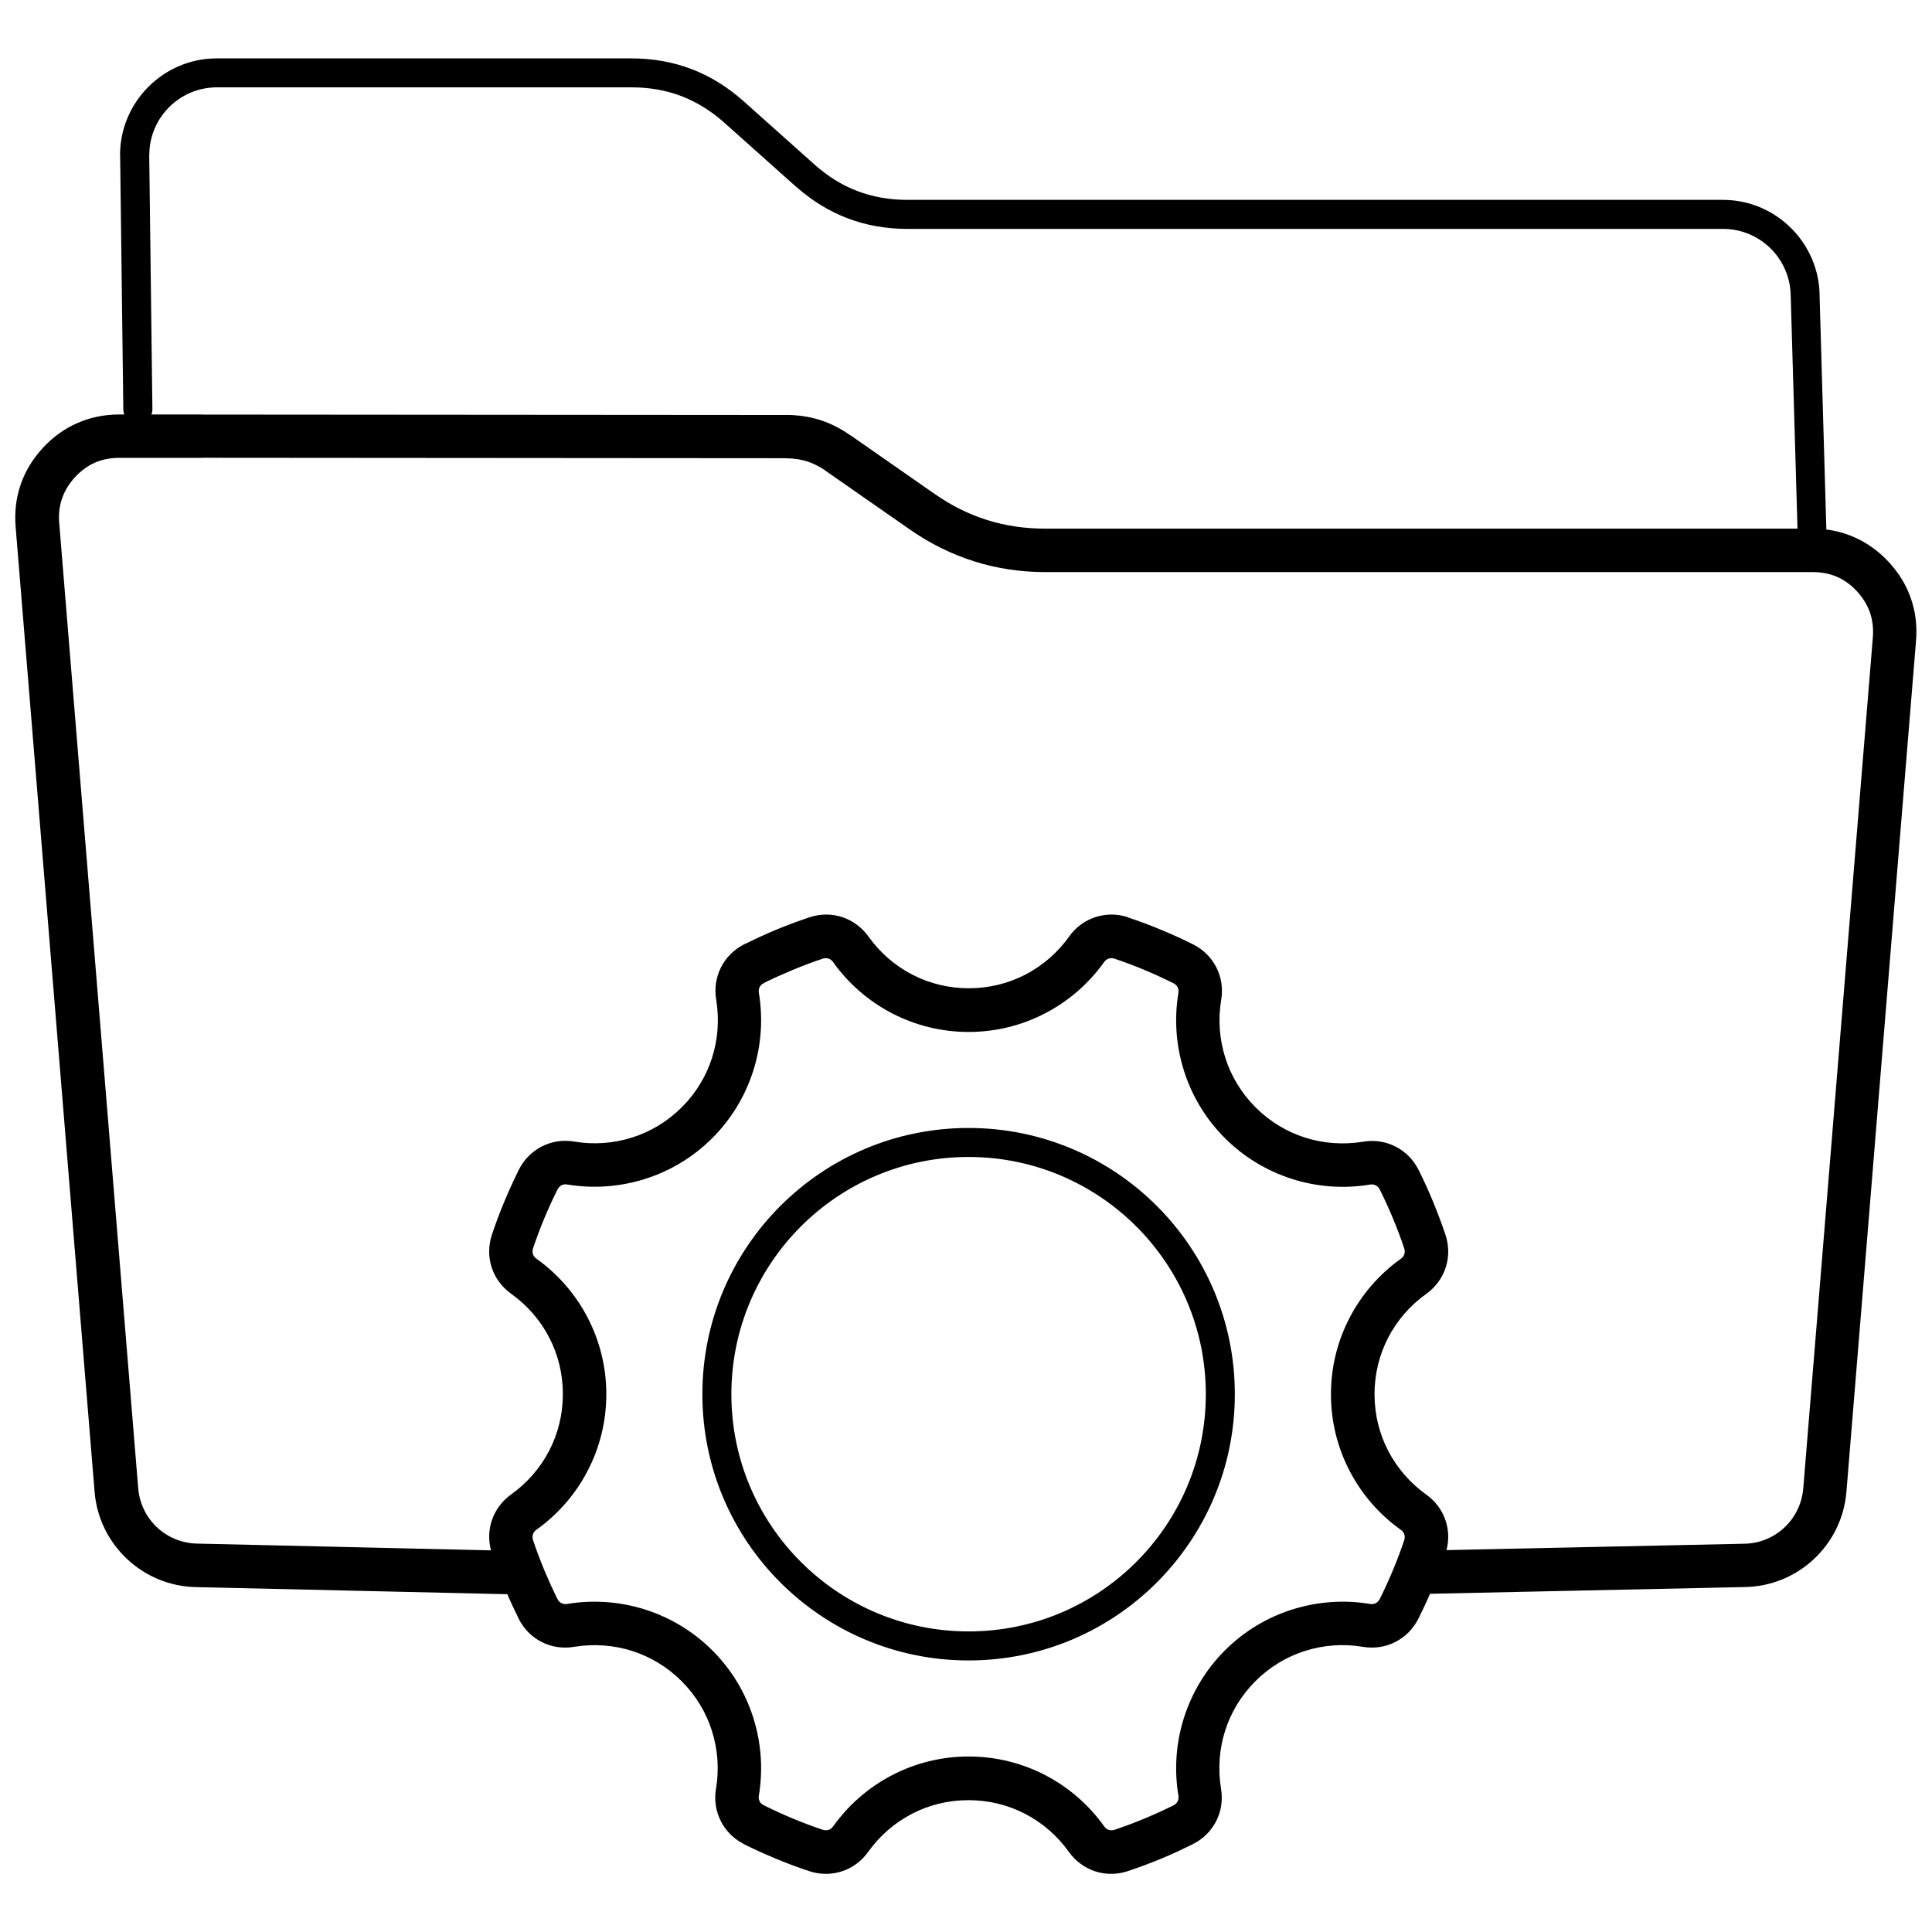 <?xml version="1.0" encoding="UTF-8"?>
<!-- Uploaded to: ICON Repo, www.iconrepo.com, Generator: ICON Repo Mixer Tools -->
<svg width="800px" height="800px" version="1.1" viewBox="144 144 512 512" xmlns="http://www.w3.org/2000/svg">
 <defs>
  <clipPath id="a">
   <path d="m148.09 159h503.81v482h-503.81z"/>
  </clipPath>
 </defs>
 <g clip-path="url(#a)">
  <path d="m184.39 252.41c0 0.492-0.094 0.984-0.258 1.43h13.473v0.023l154.63 0.117v-0.023c1.547 0 3.094 0.117 4.617 0.328 1.43 0.211 2.812 0.516 4.195 0.938l0.305 0.094c1.383 0.445 2.766 1.008 4.148 1.711 1.125 0.562 2.32 1.289 3.586 2.156 0.141 0.07 0.281 0.164 0.422 0.258l22.168 15.441c2.25 1.57 4.523 2.93 6.797 4.055 2.297 1.148 4.688 2.109 7.148 2.883 2.461 0.773 4.945 1.336 7.5 1.711 2.531 0.375 5.156 0.562 7.875 0.562h199.36l-1.781-61.086c-0.023-0.141-0.023-0.281-0.023-0.445 0-4.922-2.016-9.395-5.25-12.652-3.234-3.234-7.734-5.25-12.652-5.25h-216.14c-5.672 0-10.988-0.938-15.957-2.836-4.852-1.852-9.348-4.617-13.543-8.316l-0.234-0.188-18.793-16.777c-3.539-3.164-7.336-5.508-11.41-7.078-4.078-1.547-8.457-2.32-13.215-2.32h-109.89c-4.945 0-9.418 2.016-12.652 5.25-3.258 3.258-5.25 7.734-5.25 12.676h-0.023l0.844 67.344zm258.57 134.73c3.023 1.008 5.93 2.086 8.715 3.258 2.93 1.219 5.742 2.484 8.457 3.844 2.766 1.383 4.898 3.539 6.211 6.117 1.312 2.578 1.805 5.555 1.289 8.598-0.867 5.133-0.492 10.426 1.102 15.418 1.523 4.781 4.195 9.277 7.992 13.074l0.023 0.023c3.797 3.797 8.293 6.469 13.074 7.992 4.969 1.594 10.262 1.945 15.418 1.102 3.047-0.516 6.023-0.023 8.598 1.289 2.578 1.312 4.734 3.445 6.117 6.211 1.359 2.719 2.648 5.531 3.844 8.457 1.148 2.789 2.25 5.695 3.258 8.691 0.984 2.93 0.961 5.953 0.07 8.691-0.891 2.742-2.672 5.203-5.18 7.008-4.219 3-7.711 7.008-10.098 11.645-2.297 4.453-3.586 9.535-3.586 14.926 0 5.391 1.289 10.473 3.586 14.926 2.391 4.641 5.883 8.645 10.098 11.645 2.508 1.805 4.289 4.242 5.18 7.008 0.797 2.438 0.891 5.109 0.211 7.734l78.73-1.688c4.148-0.023 7.922-1.617 10.754-4.242 2.836-2.625 4.711-6.281 5.062-10.449l18.441-225.51c0.188-2.344-0.07-4.523-0.75-6.539-0.703-2.016-1.852-3.891-3.422-5.625-1.594-1.734-3.375-3.023-5.297-3.867s-4.102-1.266-6.469-1.266h-203.37c-3.234 0-6.398-0.234-9.559-0.703-3.141-0.469-6.211-1.172-9.254-2.133-3.023-0.961-5.953-2.133-8.832-3.562-2.883-1.43-5.648-3.07-8.293-4.922l-22.168-15.441-0.328-0.258c-0.727-0.492-1.477-0.938-2.297-1.336-0.82-0.422-1.617-0.75-2.391-0.984l-0.211-0.07c-0.797-0.234-1.641-0.422-2.484-0.539-0.914-0.141-1.898-0.211-2.953-0.211v-0.023l-154.63-0.117v0.023h-21.98c-2.367 0-4.547 0.422-6.469 1.266s-3.703 2.133-5.297 3.867c-1.594 1.711-2.719 3.609-3.422 5.625-0.703 2.016-0.961 4.219-0.75 6.562l20.926 255.73c0.352 4.172 2.227 7.828 5.062 10.449 2.836 2.625 6.656 4.219 10.824 4.242l77.605 1.781c-0.703-2.648-0.609-5.344 0.188-7.828 0.891-2.742 2.672-5.203 5.18-7.008 4.219-3 7.711-7.008 10.098-11.645 2.297-4.453 3.586-9.535 3.586-14.926s-1.289-10.473-3.586-14.926c-2.391-4.641-5.883-8.645-10.098-11.645-2.508-1.805-4.289-4.242-5.18-7.008-0.891-2.742-0.914-5.766 0.07-8.691 1.008-3.023 2.086-5.906 3.258-8.691 1.219-2.93 2.508-5.742 3.844-8.457 1.383-2.766 3.539-4.898 6.117-6.211 2.578-1.312 5.555-1.805 8.598-1.289 5.133 0.867 10.426 0.492 15.418-1.102 4.781-1.523 9.277-4.195 13.074-7.992l0.023-0.023c3.797-3.797 6.469-8.293 7.992-13.074 1.594-4.969 1.945-10.262 1.102-15.418-0.516-3.047-0.023-6.023 1.289-8.598 1.312-2.578 3.445-4.734 6.211-6.117 0.141-0.07 0.281-0.141 0.445-0.188 2.742-1.359 5.414-2.578 8.016-3.656 2.789-1.148 5.695-2.25 8.715-3.258 2.93-0.984 5.953-0.961 8.691-0.07 2.742 0.891 5.203 2.672 7.008 5.18 3 4.219 7.008 7.711 11.645 10.098 4.453 2.297 9.535 3.586 14.926 3.586s10.473-1.289 14.926-3.586c4.641-2.391 8.645-5.883 11.645-10.098 1.781-2.508 4.242-4.289 7.008-5.18 2.742-0.891 5.766-0.914 8.691 0.07zm79.996 179.25c-0.961 2.25-1.992 4.406-3.047 6.539-1.383 2.766-3.539 4.898-6.117 6.211s-5.555 1.805-8.598 1.289c-5.133-0.867-10.426-0.492-15.418 1.102-4.781 1.523-9.277 4.195-13.074 7.992l-0.023 0.023c-3.797 3.797-6.469 8.293-7.992 13.074-1.594 4.969-1.945 10.262-1.102 15.418 0.516 3.047 0.023 6.023-1.289 8.598-1.312 2.555-3.422 4.711-6.211 6.094-2.883 1.43-5.695 2.742-8.434 3.867-2.789 1.148-5.695 2.25-8.715 3.258-2.93 0.984-5.953 0.961-8.691 0.07-2.742-0.891-5.203-2.672-7.008-5.18-3-4.219-7.008-7.711-11.645-10.098-4.453-2.297-9.535-3.586-14.926-3.586-5.414 0-10.473 1.289-14.926 3.586-4.641 2.391-8.645 5.883-11.645 10.098-1.781 2.508-4.242 4.289-7.008 5.18-2.742 0.891-5.766 0.914-8.691-0.07-3.023-1.008-5.93-2.086-8.715-3.258-2.93-1.219-5.742-2.484-8.457-3.844-0.188-0.094-0.375-0.211-0.539-0.305-2.508-1.383-4.43-3.422-5.648-5.812-1.312-2.578-1.805-5.555-1.289-8.598 0.867-5.133 0.492-10.426-1.102-15.418-1.523-4.781-4.195-9.277-7.992-13.074l-0.023-0.023c-3.797-3.797-8.293-6.469-13.074-7.992-4.969-1.594-10.262-1.945-15.418-1.102-3.047 0.516-6.023 0.023-8.598-1.289-2.578-1.312-4.734-3.445-6.117-6.211-0.07-0.141-0.141-0.281-0.188-0.445-1.008-2.039-1.945-4.031-2.789-6l-82.105-1.875c-7.125-0.047-13.613-2.789-18.512-7.312-4.922-4.547-8.18-10.848-8.762-17.973l-20.926-255.73c-0.328-3.938 0.141-7.688 1.336-11.199 1.219-3.516 3.164-6.75 5.859-9.676 2.672-2.906 5.742-5.109 9.184-6.609 3.352-1.477 6.984-2.227 10.801-2.273h1.617c-0.164-0.422-0.258-0.867-0.258-1.336l-0.844-67.414h-0.023c0-7.055 2.883-13.449 7.523-18.09s11.035-7.523 18.09-7.523h109.89c5.672 0 10.988 0.938 15.957 2.836 4.969 1.898 9.535 4.734 13.777 8.504l18.793 16.777 0.211 0.188c3.469 3.047 7.172 5.344 11.199 6.867 4.078 1.547 8.457 2.32 13.215 2.32h216.14c7.055 0 13.449 2.883 18.09 7.523s7.523 11.035 7.523 18.09v0.211l1.781 61.531c2.578 0.328 5.039 1.008 7.383 2.039 3.422 1.5 6.492 3.703 9.184 6.609 2.695 2.93 4.664 6.164 5.859 9.676 1.219 3.516 1.664 7.266 1.336 11.223l-18.441 225.46c-0.586 7.125-3.844 13.449-8.762 17.973-4.875 4.5-11.34 7.242-18.465 7.289l-83.184 1.781zm-75.684-165.36c-2.672-1.102-5.32-2.109-7.945-2.977-0.516-0.164-1.031-0.164-1.5-0.023-0.445 0.141-0.867 0.445-1.195 0.891-4.078 5.719-9.465 10.426-15.746 13.66-6.07 3.141-12.934 4.898-20.199 4.898s-14.129-1.758-20.199-4.898c-6.281-3.234-11.668-7.945-15.746-13.66-0.305-0.445-0.727-0.75-1.195-0.891s-0.984-0.141-1.5 0.023c-2.625 0.867-5.273 1.875-7.945 2.977-2.578 1.078-5.039 2.18-7.312 3.305-0.141 0.07-0.281 0.164-0.422 0.234-0.492 0.234-0.844 0.609-1.055 1.031s-0.305 0.938-0.211 1.477c1.148 6.891 0.656 14.035-1.5 20.762-2.086 6.492-5.672 12.605-10.801 17.738l-0.023 0.023c-5.133 5.133-11.246 8.738-17.738 10.801-6.75 2.156-13.871 2.648-20.762 1.5-0.539-0.094-1.055 0-1.477 0.211s-0.773 0.586-1.031 1.055c-1.289 2.578-2.461 5.156-3.539 7.734-1.102 2.672-2.109 5.32-2.977 7.945-0.164 0.516-0.164 1.031-0.023 1.5s0.445 0.867 0.891 1.195c5.719 4.078 10.426 9.465 13.66 15.746 3.141 6.07 4.898 12.934 4.898 20.199s-1.758 14.129-4.898 20.199c-3.234 6.281-7.945 11.668-13.66 15.746-0.445 0.305-0.75 0.727-0.891 1.195s-0.141 0.984 0.023 1.5c0.867 2.625 1.875 5.273 2.977 7.945 1.078 2.578 2.18 5.016 3.305 7.312 0.07 0.141 0.164 0.281 0.234 0.422 0.234 0.492 0.609 0.844 1.031 1.055s0.938 0.305 1.477 0.211c6.891-1.148 14.035-0.656 20.762 1.5 6.492 2.086 12.605 5.672 17.738 10.801l0.023 0.023c5.133 5.133 8.738 11.246 10.801 17.738 2.156 6.75 2.648 13.871 1.5 20.762-0.094 0.539 0 1.055 0.211 1.477 0.188 0.375 0.469 0.68 0.844 0.914l0.234 0.117c2.578 1.289 5.156 2.461 7.734 3.539 2.672 1.102 5.32 2.109 7.945 2.977 0.516 0.164 1.031 0.164 1.5 0.023 0.445-0.141 0.867-0.445 1.195-0.891 4.078-5.719 9.465-10.426 15.746-13.66 6.07-3.141 12.934-4.898 20.199-4.898 7.266 0 14.129 1.758 20.199 4.898 6.281 3.234 11.668 7.945 15.746 13.66 0.305 0.445 0.727 0.75 1.195 0.891s0.984 0.141 1.5-0.023c2.625-0.867 5.273-1.875 7.945-2.977 2.742-1.148 5.32-2.32 7.734-3.516 0.469-0.234 0.844-0.609 1.055-1.055 0.211-0.422 0.305-0.938 0.211-1.477-1.148-6.891-0.656-14.035 1.5-20.762 2.086-6.492 5.672-12.605 10.801-17.738l0.023-0.023c5.133-5.133 11.246-8.738 17.738-10.801 6.75-2.156 13.871-2.648 20.762-1.5 0.539 0.094 1.055 0 1.477-0.211s0.773-0.586 1.031-1.055c1.289-2.578 2.461-5.156 3.539-7.734 1.102-2.672 2.109-5.32 2.977-7.922 0.164-0.516 0.164-1.031 0.023-1.5s-0.445-0.867-0.891-1.195c-5.719-4.078-10.426-9.465-13.66-15.746-3.141-6.07-4.898-12.934-4.898-20.199 0-7.266 1.758-14.129 4.898-20.199 3.234-6.281 7.945-11.668 13.66-15.746 0.445-0.305 0.75-0.727 0.891-1.195s0.141-0.984-0.023-1.5c-0.867-2.625-1.875-5.273-2.977-7.945-1.078-2.578-2.25-5.156-3.539-7.734-0.234-0.492-0.609-0.844-1.031-1.055-0.422-0.211-0.938-0.305-1.477-0.211-6.891 1.148-14.035 0.656-20.762-1.5-6.492-2.086-12.605-5.672-17.738-10.801l-0.023-0.023c-5.133-5.133-8.738-11.246-10.801-17.738-2.156-6.75-2.648-13.871-1.5-20.762 0.094-0.539 0-1.055-0.211-1.477-0.211-0.422-0.586-0.773-1.055-1.031-2.578-1.289-5.156-2.461-7.734-3.539zm-46.582 41.895c19.473 0 37.117 7.898 49.887 20.668s20.668 30.391 20.668 49.887c0 19.473-7.898 37.117-20.668 49.887-12.77 12.77-30.391 20.668-49.887 20.668-19.473 0-37.117-7.898-49.887-20.668-12.77-12.77-20.668-30.391-20.668-49.887 0-19.473 7.898-37.117 20.668-49.887 12.77-12.77 30.391-20.668 49.887-20.668zm44.449 26.102c-11.363-11.363-27.086-18.418-44.449-18.418-17.363 0-33.062 7.031-44.449 18.418-11.363 11.363-18.418 27.086-18.418 44.449s7.031 33.062 18.418 44.449c11.363 11.363 27.086 18.418 44.449 18.418 17.363 0 33.062-7.031 44.449-18.418 11.363-11.363 18.418-27.086 18.418-44.449s-7.031-33.062-18.418-44.449z"/>
 </g>
</svg>